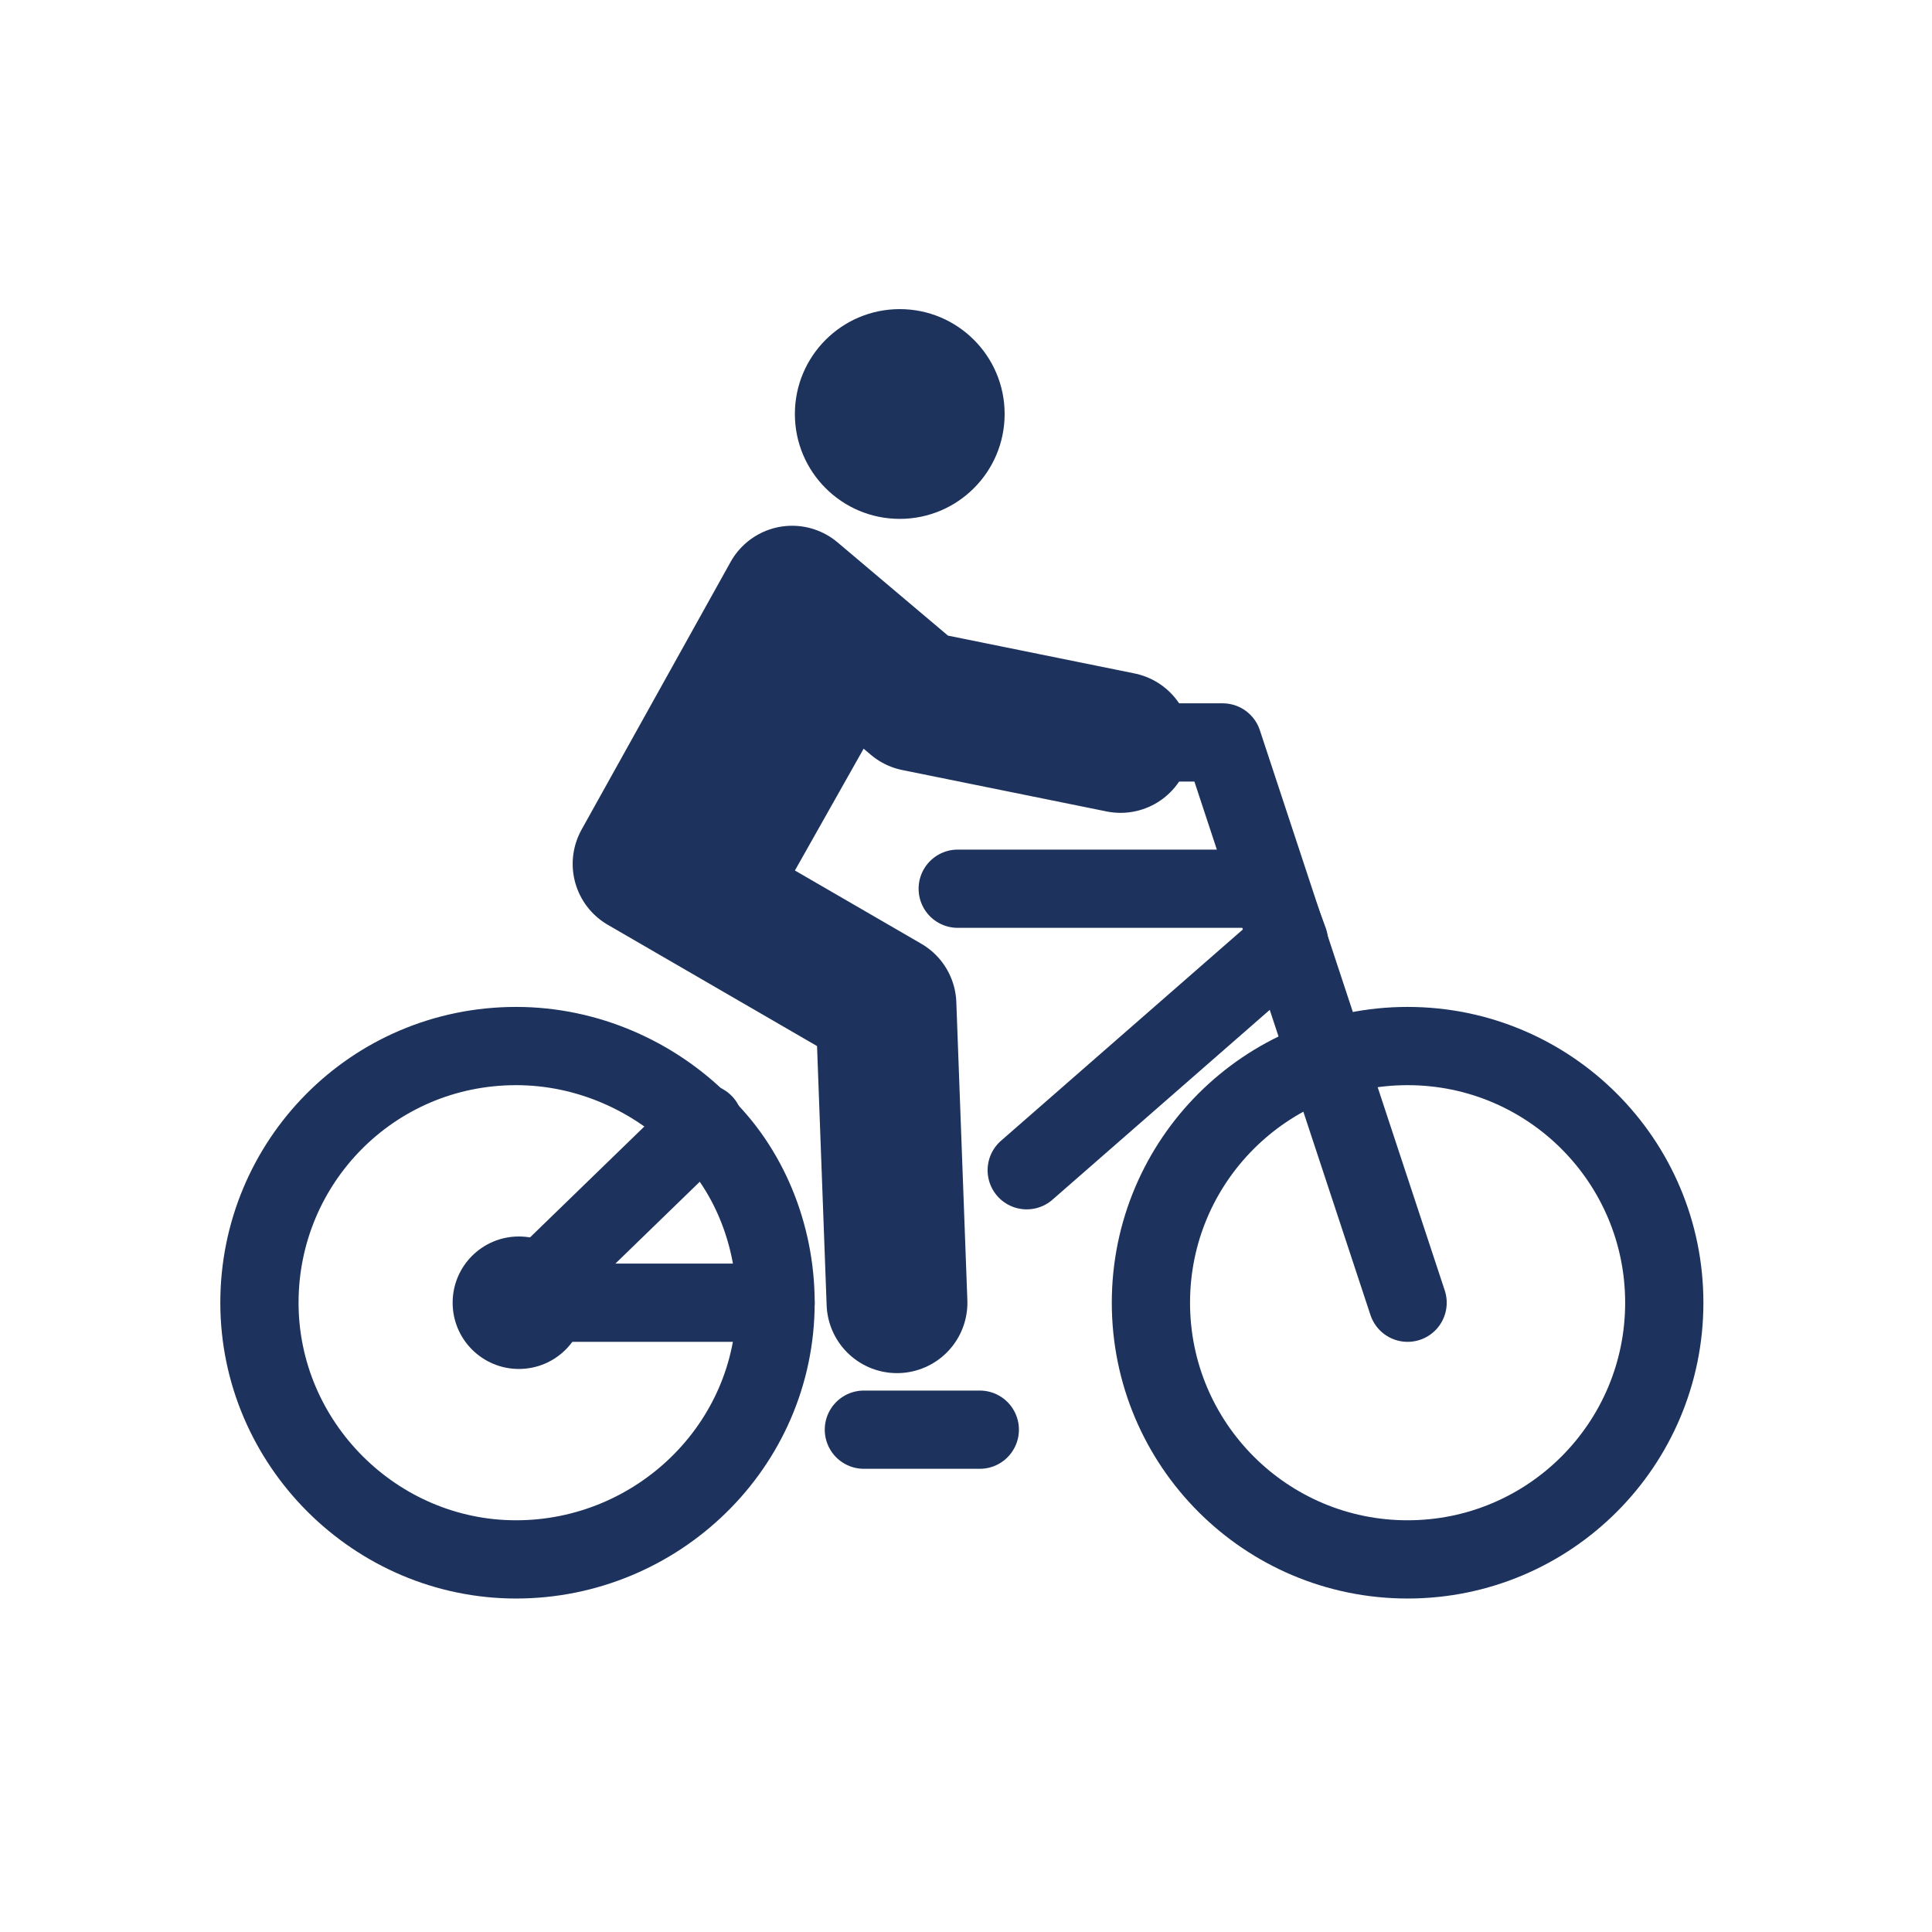 <?xml version="1.0" encoding="utf-8"?>
<!-- Generator: Adobe Illustrator 26.0.0, SVG Export Plug-In . SVG Version: 6.00 Build 0)  -->
<svg version="1.1" id="Ebene_1" xmlns="http://www.w3.org/2000/svg" xmlns:xlink="http://www.w3.org/1999/xlink" x="0px"
     y="0px"
     viewBox="0 0 70 70" style="enable-background:new 0 0 70 70;" xml:space="preserve">
<style type="text/css">
	.st0{fill:none;stroke:#20315B;stroke-width:2.835;stroke-miterlimit:10;}
	.st1{fill:none;stroke:#1D335D;stroke-width:1.701;stroke-linecap:round;stroke-linejoin:round;stroke-miterlimit:10;}
	.st2{fill:none;stroke:#1D335D;stroke-width:2.835;stroke-linecap:round;stroke-linejoin:round;stroke-miterlimit:10;}
	.st3{fill:#1D335D;}
	.st4{fill:#1D335C;}
	.st5{fill:none;stroke:#1D335D;stroke-width:5.102;stroke-linecap:round;stroke-linejoin:round;stroke-miterlimit:10;}
	.st6{fill:none;stroke:#1D335D;stroke-width:5.669;stroke-linecap:round;stroke-linejoin:round;stroke-miterlimit:10;}
</style>
    <path class="st0" d="M8.6,35.6"/>
    <g>
	<path class="st1" d="M39.1,51.1"/>
        <path class="st2" d="M28.1,47.2c0-2.5-1-4.9-2.7-6.5c-1.7-1.7-4.1-2.8-6.7-2.8c-5.2,0-9.3,4.2-9.3,9.3s4.2,9.3,9.3,9.3
		S28.1,52.4,28.1,47.2z"/>
        <circle class="st2" cx="51" cy="47.2" r="9.3"/>
        <path class="st2" d="M18.8,47.2l6.7-6.5L18.8,47.2z"/>
        <line class="st2" x1="28.1" y1="47.2" x2="18.8" y2="47.2"/>
        <circle class="st3" cx="18.8" cy="47.2" r="2.4"/>
        <line class="st2" x1="31.3" y1="51.8" x2="35.5" y2="51.8"/>
        <polyline class="st2" points="40.6,26.9 41.6,26.9 44.3,26.9 51,47.2 	"/>
        <polyline class="st2" points="34.7,32.2 46,32.2 46.7,34.1 37.2,42.4 	"/>
        <circle class="st4" cx="32.6" cy="15" r="3.8"/>
        <polyline class="st5" points="32.5,47.2 32.1,36.4 23.3,31.3 28.7,21.6 33.2,25.4 40.6,26.9 	"/>
        <line class="st6" x1="25.4" y1="31.8" x2="29.8" y2="24"/>
</g>
</svg>

